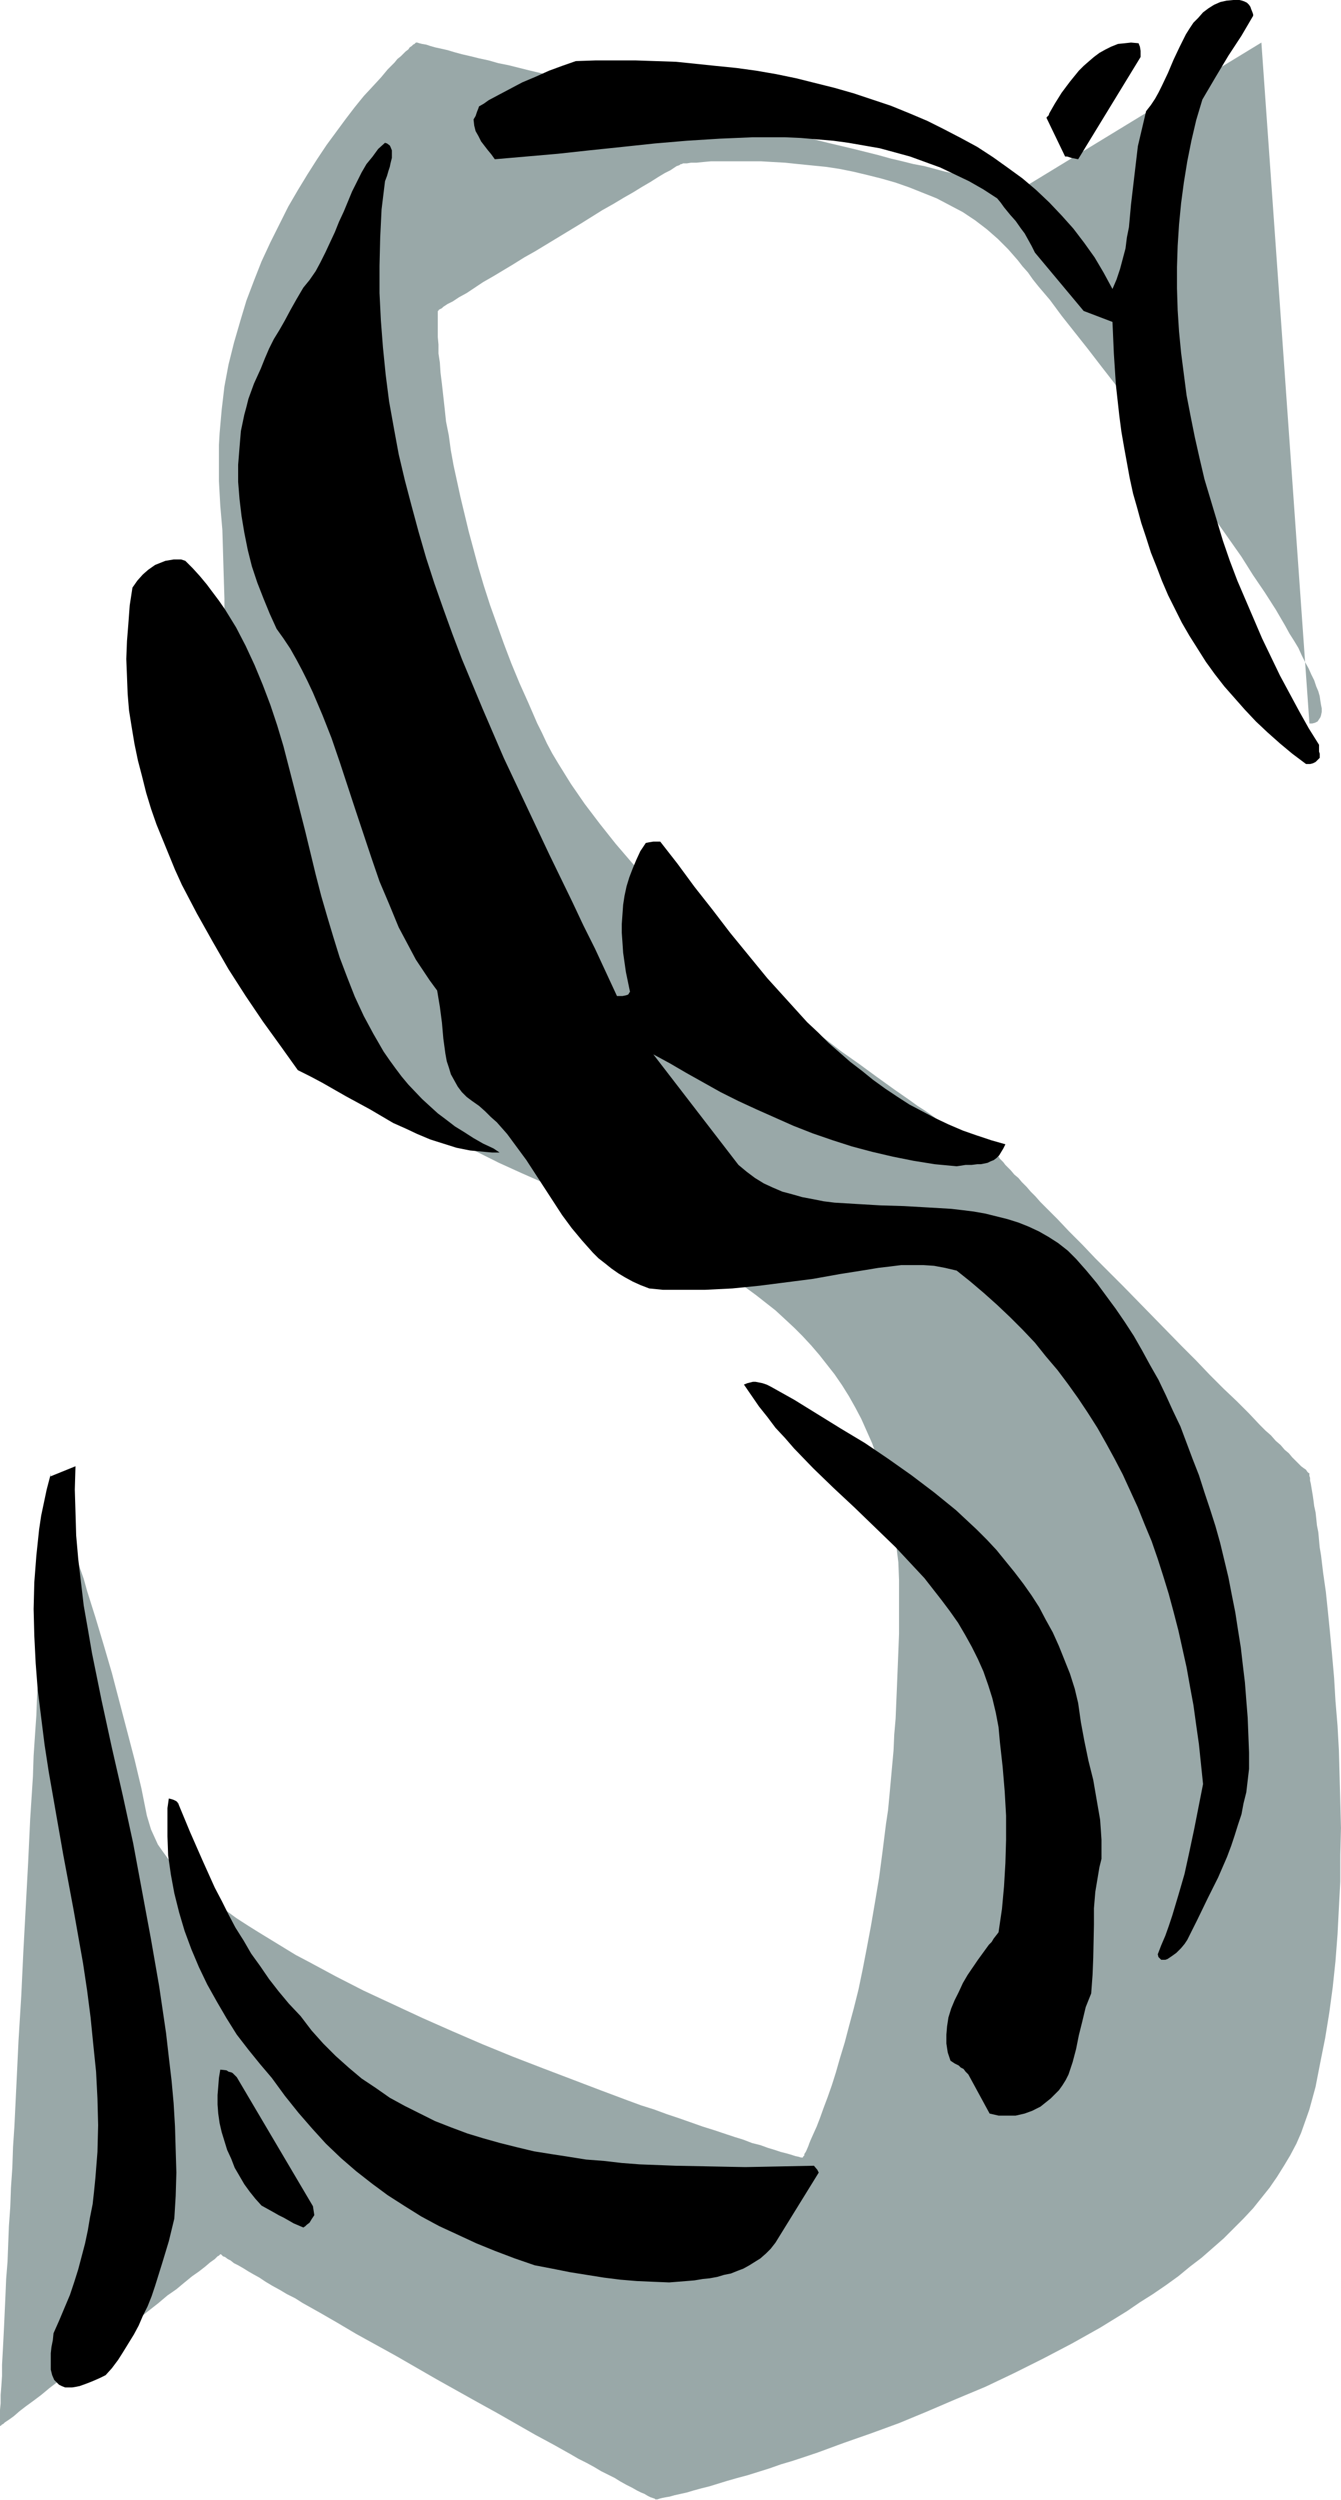 <svg xmlns="http://www.w3.org/2000/svg" fill-rule="evenodd" height="588.515" preserveAspectRatio="none" stroke-linecap="round" viewBox="0 0 1954 3642" width="315.723"><style>.pen1{stroke:none}.brush2{fill:#000}</style><path class="pen1" style="fill:#99a8a8" d="m1908 1054-70-992-351 214-3-1h-3l-4-1-6-2-7-1-7-2-9-2-10-3-10-2-12-3-12-3-13-3-14-3-15-4-15-4-16-3-16-4-17-4-18-5-36-9-38-9-40-10-40-9-83-20-82-20-40-10-39-9-38-10-18-4-18-5-18-4-17-4-16-4-16-4-15-3-14-4-14-3-12-3-13-3-11-3-10-3-9-2-9-2-7-2-6-2-6-1-4-1-3-1h-2l-1 1-1 1-2 1-2 2-3 2-2 3-4 3-3 3-4 4-5 4-4 5-10 10-10 12-12 13-13 14-13 16-13 17-14 19-14 19-14 21-14 22-14 23-14 24-13 26-13 26-13 28-11 28-11 29-9 30-9 31-8 32-6 32-4 34-3 34-1 17v53l1 18 1 18 3 35 1 34 1 34 1 32v90l-1 29-1 27v41l-1 12v75l1 24 2 24 2 22 3 23 3 22 5 22 5 22 7 22 8 21 9 22 10 21 12 22 14 21 15 22 17 22 18 22 10 11 11 11 11 12 11 11 12 11 12 12 13 10 13 11 13 10 13 10 29 18 30 18 30 17 32 16 32 16 33 15 34 15 67 30 34 15 34 16 33 16 32 18 32 18 31 19 30 20 15 11 14 11 14 11 13 12 14 13 12 12 13 14 12 14 11 14 11 14 11 16 10 16 9 16 9 17 8 18 8 18 7 20 6 19 6 21 5 21 5 22 4 23 2 23 3 24 1 26v78l-1 26-1 25-1 25-1 24-1 24-2 23-1 23-2 22-2 22-2 22-2 21-3 20-5 40-5 38-6 36-6 35-6 32-6 31-6 29-7 28-7 26-6 23-7 23-6 21-6 19-6 17-6 16-5 14-5 13-5 11-4 9-2 5-1 3-3 7-1 2-2 3v2l-2 2v1h-3l-3-1-5-1-6-2-7-2-8-2-9-3-10-3-11-4-12-3-13-5-13-4-15-5-15-5-16-5-17-6-17-6-18-6-19-7-19-6-19-7-40-15-42-16-42-16-44-17-44-18-44-19-43-19-43-20-43-20-41-21-39-21-19-10-18-11-18-11-18-11-16-10-17-11-15-11-14-11-14-11-13-10-12-11-11-11-10-11-10-10-8-11-7-10-5-11-5-11-3-10-3-10-4-20-4-20-10-42-11-42-11-42-11-42-12-41-12-40-6-19-6-19-5-18-6-17-5-17-5-16-5-15-2-7-3-7-4-13-4-12-3-11-3-9-3-9-2-7-1-6-2-4v-4 1l-1 3v5l-1 7v9l-1 10-1 12-1 14v15l-1 17-2 18-1 19-1 21-1 22-1 22-2 24-1 25-2 26-1 27-2 28-1 28-2 29-2 30-1 30-4 62-3 64-7 130-3 64-4 65-3 63-3 62-2 30-1 30-2 29-1 28-2 28-1 26-1 26-2 25-1 24-1 22-1 22-1 20-1 19-1 18v16l-1 15-1 13v12l-1 10v23h1l1-1 1-1 2-1 2-2 3-2 3-2 7-5 8-7 9-7 11-8 12-9 12-10 13-10 14-11 14-11 15-11 30-24 30-23 29-23 14-11 13-11 13-9 12-10 11-9 10-7 9-7 7-6 7-5 2-2 2-2 2-1 1-1 1-1h1l1 1 2 2 3 1 4 3 4 2 5 4 6 3 7 4 8 5 7 4 9 5 9 6 10 6 11 6 10 6 12 6 11 7 25 14 26 15 27 16 29 16 29 16 59 34 59 33 29 16 28 16 28 16 26 14 25 14 12 7 12 6 11 6 10 6 10 5 10 5 8 5 9 5 8 4 7 4 6 3 5 2 5 3 4 2 3 1 3 1 1 1h3l3-1 4-1 5-1 6-1 7-2 9-2 9-2 10-3 11-3 12-3 13-4 13-4 14-4 15-4 16-5 16-5 17-6 17-5 18-6 18-6 19-7 19-7 40-14 41-15 41-17 42-18 43-18 42-20 42-21 42-22 41-23 39-24 19-13 19-12 19-13 18-13 17-14 17-13 16-14 16-14 15-15 14-14 14-15 12-15 12-15 11-16 10-16 9-15 9-17 7-16 6-17 6-17 9-33 7-36 7-35 6-37 5-37 4-38 3-39 2-39 2-38v-39l1-39-1-38-1-38-1-37-2-36-3-36-2-34-3-34-3-32-3-30-3-29-4-28-3-25-2-12-1-11-1-11-2-10-1-10-1-9-2-9-1-8-1-7-1-6-1-6-1-6-1-4v-4l-1-3v-4h-1l-1-1-1-1-2-3-3-2-4-3-4-4-4-4-5-5-5-6-6-5-6-7-7-6-7-8-8-7-8-8-16-17-18-18-19-18-20-20-20-21-21-21-84-86-21-21-21-21-19-20-19-19-17-18-17-17-8-8-7-8-7-7-6-7-7-7-5-6-6-5-5-6-4-4-4-4-3-4-3-3-2-2-1-2-1-1v-1h-2l-2-1-2-2-4-1-4-3-5-3-5-3-6-3-7-4-7-5-7-5-8-5-9-5-9-6-10-6-10-7-10-7-11-7-11-8-23-16-25-18-26-19-27-19-27-21-28-22-28-23-28-23-29-25-29-25-28-26-28-26-27-27-26-28-26-28-24-28-23-29-22-29-20-29-18-29-9-15-8-15-7-15-7-14-13-30-13-29-12-29-11-29-10-28-10-28-9-28-8-27-7-26-7-26-6-25-6-25-5-23-5-23-4-22-3-22-4-20-2-19-2-18-2-18-2-16-1-15-2-13v-13l-1-11v-38h1v-1l1-1 2-1 2-1 2-2 3-2 3-2 8-4 9-6 11-6 12-8 12-8 14-8 15-9 15-9 16-10 16-9 33-20 33-20 32-20 16-9 15-9 14-8 13-8 12-7 11-7 10-6 8-4 3-2 3-2 3-2 3-1 2-1 1-1h2l1-1h6l6-1h8l10-1 11-1h73l17 1 18 1 19 2 20 2 20 2 20 3 20 4 21 5 20 5 21 6 20 7 20 8 20 8 19 10 19 10 18 12 17 13 16 14 15 15 14 16 7 9 8 9 7 10 8 10 17 20 17 23 19 24 19 24 20 26 21 27 41 55 42 56 42 56 20 29 19 27 19 27 17 27 17 25 16 25 14 24 6 11 7 11 6 10 5 11 5 10 5 9 4 9 4 8 3 9 3 7 2 7 1 7 1 6 1 5v5l-1 5-1 3-2 3-2 3-4 2-4 1h-4z"/><path class="pen1 brush2" d="M1922 1095v-10l-15-24-14-25-14-26-14-26-13-27-13-27-12-28-12-28-12-28-11-29-10-29-9-30-9-30-9-30-7-30-7-31-6-30-6-31-4-31-4-31-3-31-2-31-1-32v-31l1-31 2-31 3-31 4-30 5-31 6-30 7-30 9-30 10-17 10-17 9-15 9-15 19-29 17-29v-2l-1-3-2-5-1-3-2-3-3-3-4-2-3-1-4-1h-9l-10 1-9 2-9 4-8 5-8 6-7 8-7 7-6 9-5 8-9 18-9 19-8 19-9 19-5 10-5 9-6 9-7 9-4 17-4 17-4 17-2 17-4 34-4 34-3 33-3 15-2 16-4 15-4 15-5 15-6 14-13-24-13-22-15-21-16-21-17-19-18-19-19-18-20-17-22-16-21-15-23-15-24-13-25-13-24-12-26-11-27-11-27-9-27-9-28-8-28-7-28-7-29-6-29-5-29-4-30-3-29-3-29-3-30-1-29-1h-58l-29 1-20 7-19 7-20 9-19 8-17 9-17 9-15 8-7 5-7 4-1 3-2 5-2 6-3 5 1 9 2 8 4 7 4 8 10 13 5 6 5 7 46-4 46-4 46-5 48-5 47-5 47-4 48-3 47-2h48l23 1 23 2 24 2 22 3 23 4 23 4 22 6 22 6 22 8 22 8 21 10 21 10 21 12 20 13 5 6 5 7 9 11 8 9 7 10 6 8 5 9 5 9 5 10 71 85 42 16 2 46 3 46 5 45 3 23 4 23 4 22 4 22 5 23 6 21 6 22 7 21 7 22 8 20 8 21 9 21 10 20 10 20 11 19 12 19 12 19 13 18 14 18 15 17 15 17 16 17 17 16 18 16 18 15 20 15h6l4-1 4-2 3-3 3-3v-6l-1-3zm-102 1482v-24l-1-26-1-25-2-25-2-26-3-25-3-26-4-25-4-26-5-25-5-26-6-25-6-25-7-25-8-25-8-24-8-25-9-23-9-24-9-24-11-23-10-22-11-23-12-21-12-22-12-21-13-20-13-19-14-19-14-19-15-18-15-17-12-12-14-11-14-9-14-8-15-7-15-6-16-5-16-4-16-4-17-3-16-2-17-2-34-2-35-2-34-1-34-2-33-2-16-2-15-3-16-3-14-4-15-4-14-6-13-6-13-8-12-9-12-10-124-161 24 13 24 14 25 14 25 14 26 13 26 12 27 12 27 12 28 11 29 10 28 9 30 8 30 7 30 6 31 5 32 3 7-1 6-1h9l8-1h5l5-1 5-1 4-2 5-2 4-3 4-4 3-5 3-5 3-6-21-6-21-7-20-7-21-9-19-9-19-10-19-10-17-11-18-12-18-13-16-13-17-13-16-14-16-14-15-15-16-15-29-32-29-32-27-33-27-33-26-34-26-33-25-34-25-32h-10l-6 1-5 1-8 12-6 13-5 12-5 13-4 13-3 14-2 13-1 14-1 14v13l1 14 1 15 2 14 2 14 6 29-1 1-1 2-1 1-3 1-5 1h-8l-32-69-17-34-16-34-34-70-33-70-33-70-31-72-15-36-15-36-14-37-13-36-13-37-12-37-11-38-10-37-10-38-9-38-7-38-7-39-5-39-4-40-3-39-2-40v-40l1-41 2-41 5-41 3-8 2-7 2-6 1-5 1-4 1-4v-11l-2-5-1-2-4-3-3-1-10 9-8 11-9 11-7 12-7 14-7 14-12 29-7 15-6 15-14 30-7 14-7 13-9 13-9 11-10 17-9 16-8 15-8 14-8 13-7 14-6 14-6 15-5 11-5 11-4 11-4 11-3 12-3 11-5 24-2 24-2 25v25l2 25 3 25 4 24 5 25 6 24 8 24 9 23 9 22 10 22 10 14 10 15 9 16 8 15 8 16 8 17 14 33 13 33 12 35 23 70 23 69 12 35 14 33 14 34 8 15 17 32 10 15 10 15 11 15 4 24 3 23 2 23 3 22 2 11 3 9 3 10 5 9 5 9 6 8 7 7 8 6 10 7 9 8 8 8 9 8 15 17 14 19 14 19 13 20 13 20 13 20 13 20 14 19 15 18 16 18 8 8 9 7 10 8 10 7 10 6 11 6 11 5 13 5 20 2h61l40-2 40-4 39-5 39-5 39-7 38-6 18-3 17-2 16-2h33l15 1 16 3 17 4 20 16 20 17 19 17 19 18 18 18 18 19 16 20 17 20 15 20 15 21 14 21 14 22 13 23 12 22 12 23 11 24 11 24 10 25 10 24 9 26 8 25 8 26 7 26 7 27 6 27 6 27 5 28 5 27 4 29 4 28 3 29 3 29-13 66-7 33-7 32-9 31-9 30-5 15-5 14-6 14-5 13 1 4 2 2 2 2h6l3-1 3-2 3-2 7-5 7-7 5-6 2-3 2-3 15-30 15-31 15-30 13-30 6-16 5-15 5-16 5-15 3-16 4-16 2-17 2-17z"/><path class="pen1 brush2" d="M1662 83v-9l-1-6-2-5-11-1-9 1-10 1-10 4-8 4-9 5-8 6-7 6-8 7-7 7-13 16-12 16-10 16-4 7-4 7-1 3-2 2-1 1v1l27 56h3l6 2 5 1 5 1 91-149zm-57 2625v-28l-1-15-1-14-5-29-5-29-7-28-6-29-5-27-2-14-2-14-5-21-7-22-8-20-8-20-9-20-10-18-10-19-11-17-12-17-13-17-13-16-13-16-14-15-15-15-15-14-15-14-16-13-16-13-33-25-34-24-34-23-35-21-34-21-34-21-34-19-6-3-6-2-5-1-5-1h-4l-4 1-4 1-5 2 11 16 11 16 12 15 12 16 14 15 13 15 28 29 30 29 30 28 30 29 30 29 28 30 14 15 25 32 12 16 12 17 10 17 10 18 9 18 8 18 7 20 6 19 5 21 4 21 2 22 4 36 3 36 2 35v35l-1 34-2 34-3 33-5 34-7 9-3 5-4 4-8 11-8 11-15 22-7 12-6 13-6 12-5 12-4 13-2 13-1 12v13l2 13 2 6 2 6 6 4 6 3 3 3 4 2 3 4 4 4 31 57 13 3h25l13-3 11-4 6-3 6-3 5-4 5-4 5-4 5-5 7-7 5-7 5-8 4-8 3-9 3-9 5-19 4-20 5-20 5-21 4-10 4-10 2-27 1-25 1-48v-24l2-24 4-24 2-12 3-12zm-414 453-5-6-49 1-51 1-51-1-51-1-52-2-26-2-26-3-26-2-25-4-26-4-25-4-25-6-24-6-25-7-23-7-24-9-23-9-22-11-22-11-22-12-20-14-21-14-19-16-19-17-18-18-17-19-16-21-17-18-15-18-14-18-13-19-13-18-11-19-12-19-10-19-10-20-10-19-18-40-18-41-17-41v-1h-1v-1l-2-2-2-1-2-1-3-1-4-1-2 14v41l1 28 4 28 5 27 7 28 8 27 10 27 11 26 12 25 14 25 14 24 15 24 17 22 17 21 17 20 19 26 20 25 20 23 20 22 22 21 22 19 23 18 23 17 25 16 24 15 26 14 26 12 28 13 27 11 29 11 29 10 26 5 25 5 25 4 25 4 24 3 24 2 23 1 24 1 25-2 12-1 12-2 10-1 11-2 10-3 10-2 10-4 8-3 9-5 8-5 8-5 8-7 7-7 7-9 63-102-2-4zM719 1673l-15-7-14-8-14-9-13-8-13-10-12-9-11-10-12-11-20-21-10-12-9-12-8-11-9-13-15-26-14-26-13-28-11-28-11-29-9-29-9-30-9-31-8-31-15-62-16-63-8-31-8-31-9-30-10-30-11-29-12-29-13-28-14-27-16-26-9-13-9-12-9-12-10-12-10-11-11-11-6-2h-11l-6 1-6 1-5 2-5 2-5 2-10 7-8 7-8 9-7 10-4 26-2 27-2 25-1 26 1 25 1 26 2 24 4 25 4 24 5 24 6 23 6 24 7 23 8 23 9 22 9 22 9 22 10 22 11 21 11 21 23 41 23 40 25 39 25 37 26 36 25 35 18 9 17 9 35 20 35 19 34 20 18 8 17 8 19 8 19 6 19 6 20 4 21 2 11 1h11l-9-6zM456 3214l-111-188-2-2-2-2-2-2-2-1-4-1-3-2-9-1-2 12-1 13-1 12v14l1 13 2 14 3 13 4 13 4 13 6 13 5 13 7 12 7 12 8 11 8 10 9 10 9 5 9 5 7 4 8 4 14 8 14 6 3-2 2-2 4-3 3-5 2-3 2-3-2-13zm-202 18 2-33 1-34-1-33-1-34-2-34-3-33-4-34-4-35-5-34-5-34-12-69-13-70-13-70-15-69-16-70-15-69-14-69-6-35-6-34-4-34-4-34-3-34-1-34-1-33 1-34-37 15-5 19-4 19-4 19-3 20-2 19-2 19-3 39-1 39 1 39 2 40 3 39 5 40 5 40 6 39 7 40 14 80 15 80 14 79 6 40 5 39 4 40 4 39 2 39 1 39-1 39-3 38-2 20-2 18-4 20-3 18-4 19-5 19-5 19-6 19-6 18-8 19-8 19-8 18-1 10-2 10-1 9v24l2 8 3 7 4 4 3 3 4 2 5 2h10l6-1 5-1 11-4 10-4 9-4 4-2 4-2 9-10 9-12 7-11 8-13 8-13 7-13 6-14 7-14 6-15 5-15 10-32 10-33 8-33z"/></svg>
